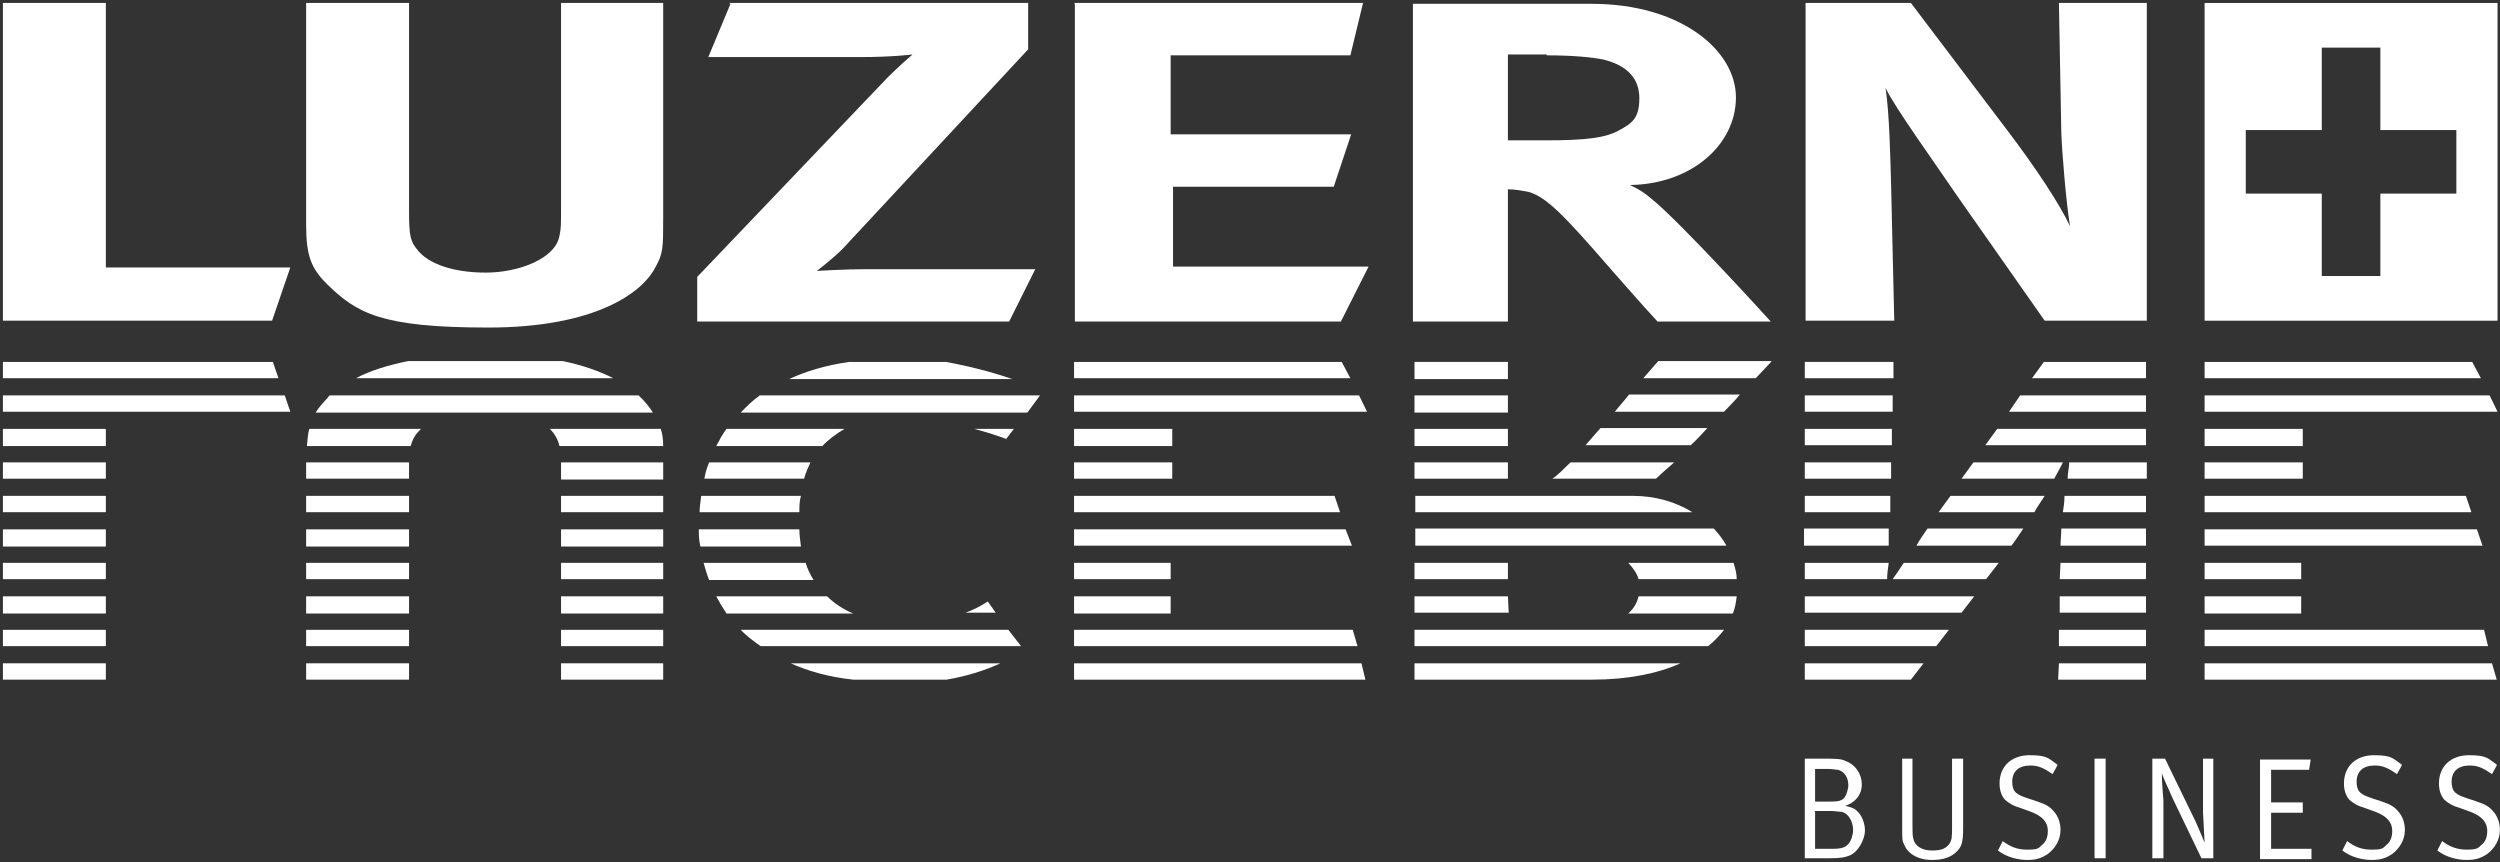 <?xml version="1.0" encoding="UTF-8"?> <svg xmlns="http://www.w3.org/2000/svg" width="145" height="50" viewBox="0 0 145 50" fill="none"><rect x="0" y="0" width="145" height="50" fill="#333333" stroke="none"/><path d="M104.678 0.172H110.832L116.525 7.693C117.995 9.635 119.464 11.826 120.061 13.121C119.831 11.677 119.602 8.938 119.556 7.693L119.418 0.172H124.515V18.6H118.592L113.632 11.528C112.071 9.237 109.913 6.248 109.362 5.103C109.592 6.597 109.638 9.187 109.684 10.731L109.867 18.6H104.724V0.172H104.678Z" fill="white" style="fill:white;fill-opacity:1;"></path><path d="M62.296 0.172H79.056L78.322 3.21H67.898V7.792H78.368L77.357 10.83H68.036V15.462H79.378L77.771 18.65H62.342V0.222L62.296 0.172Z" fill="white" style="fill:white;fill-opacity:1;"></path><path d="M0.169 0.172H6.139V15.512H16.838L15.781 18.6H0.169V0.172Z" fill="white" style="fill:white;fill-opacity:1;"></path><path d="M17.756 0.172H23.725V12.324C23.725 13.719 23.817 14.018 24.23 14.516C24.873 15.313 26.297 15.811 28.179 15.811C30.062 15.811 32.22 15.014 32.45 13.669C32.541 13.271 32.541 13.022 32.541 12.026V0.172H38.465V12.623C38.465 14.367 38.465 14.715 38.006 15.512C37.271 16.956 34.562 18.998 28.317 18.998C22.072 18.998 20.695 18.152 18.996 16.508C18.032 15.562 17.756 14.815 17.756 13.022V0.122V0.172Z" fill="white" style="fill:white;fill-opacity:1;"></path><path d="M42.276 0.172H59.633V2.861L48.888 14.416C48.245 15.064 47.373 15.711 47.373 15.711C47.373 15.711 49.072 15.612 50.266 15.612H60.046L58.531 18.65H40.439V16.06L51.138 4.854C51.919 4.007 52.929 3.16 52.929 3.16C52.929 3.16 51.735 3.31 49.99 3.31H41.082L42.368 0.222L42.276 0.172Z" fill="white" style="fill:white;fill-opacity:1;"></path><path d="M87.459 18.65V10.98C87.918 10.98 88.378 11.079 88.653 11.129C89.663 11.428 90.582 12.324 93.429 15.612C94.577 16.907 94.99 17.405 96.138 18.65H102.704C102.704 18.65 97.424 12.822 95.725 11.478C95.357 11.179 95.082 10.98 94.531 10.731C98.112 10.681 100.684 8.39 100.684 5.65C100.684 2.911 97.469 0.222 92.327 0.222H81.949V18.65H87.459ZM89.709 3.21C91.133 3.21 92.327 3.31 93.015 3.459C94.393 3.808 95.082 4.555 95.082 5.7C95.082 6.846 94.668 7.145 93.934 7.543C93.153 7.991 92.051 8.141 89.572 8.141H87.459V3.16H89.709V3.21Z" fill="white" style="fill:white;fill-opacity:1;"></path><path d="M144.857 0.172H127.867V18.6H144.857V0.172ZM138.061 11.229V16.01H134.663V11.229H130.255V7.543H134.663V2.762H138.061V7.543H142.469V11.229H138.061Z" fill="white" style="fill:white;fill-opacity:1;"></path><path d="M67.898 32.645H62.296V33.591H67.898V32.645Z" fill="white" style="fill:white;fill-opacity:1;"></path><path d="M77.725 29.707L77.403 28.76H62.296V29.707H77.725Z" fill="white" style="fill:white;fill-opacity:1;"></path><path d="M67.898 34.587H62.296V35.584H67.898V34.587Z" fill="white" style="fill:white;fill-opacity:1;"></path><path d="M62.296 39.419H79.194L78.965 38.472H62.296V39.419Z" fill="white" style="fill:white;fill-opacity:1;"></path><path d="M67.99 24.875H62.296V25.872H67.99V24.875Z" fill="white" style="fill:white;fill-opacity:1;"></path><path d="M78.322 21.937L77.817 20.991H62.296V21.937H78.322Z" fill="white" style="fill:white;fill-opacity:1;"></path><path d="M62.296 30.703V31.649H78.413L78.046 30.703H62.296Z" fill="white" style="fill:white;fill-opacity:1;"></path><path d="M79.286 23.879L78.827 22.933H62.296V23.879H79.286Z" fill="white" style="fill:white;fill-opacity:1;"></path><path d="M62.296 36.53V37.476H78.735L78.459 36.53H62.296Z" fill="white" style="fill:white;fill-opacity:1;"></path><path d="M67.99 26.818H62.296V27.764H67.99V26.818Z" fill="white" style="fill:white;fill-opacity:1;"></path><path d="M54.858 20.991H49.256C47.878 21.19 46.73 21.538 45.766 21.987H58.715C57.567 21.588 56.235 21.24 54.858 20.991Z" fill="white" style="fill:white;fill-opacity:1;"></path><path d="M44.067 22.933C43.654 23.232 43.286 23.581 42.965 23.929H59.587L60.322 22.933H44.067Z" fill="white" style="fill:white;fill-opacity:1;"></path><path d="M46.363 30.703H40.531C40.531 31.002 40.531 31.3 40.623 31.699H46.455C46.409 31.35 46.363 31.002 46.363 30.703Z" fill="white" style="fill:white;fill-opacity:1;"></path><path d="M46.73 32.645H40.807C40.899 32.944 40.99 33.293 41.128 33.641H47.189C47.006 33.342 46.822 32.994 46.73 32.645Z" fill="white" style="fill:white;fill-opacity:1;"></path><path d="M47.97 34.587H41.541C41.725 34.936 41.909 35.235 42.138 35.584H49.485C48.888 35.335 48.383 34.986 47.97 34.587Z" fill="white" style="fill:white;fill-opacity:1;"></path><path d="M47.006 26.818H41.128C40.99 27.166 40.899 27.465 40.853 27.764H46.638C46.73 27.416 46.868 27.117 47.006 26.818Z" fill="white" style="fill:white;fill-opacity:1;"></path><path d="M46.455 28.76H40.669C40.623 29.109 40.577 29.458 40.577 29.707H46.363C46.363 29.408 46.363 29.059 46.455 28.76Z" fill="white" style="fill:white;fill-opacity:1;"></path><path d="M58.026 38.472H45.858C46.868 38.921 48.062 39.269 49.485 39.419H54.904C56.097 39.219 57.154 38.871 58.026 38.472Z" fill="white" style="fill:white;fill-opacity:1;"></path><path d="M58.347 25.473L58.806 24.875H56.511C57.245 25.075 57.888 25.274 58.393 25.473H58.347Z" fill="white" style="fill:white;fill-opacity:1;"></path><path d="M58.485 36.53H42.965C43.286 36.879 43.7 37.177 44.113 37.476H59.22L58.485 36.53Z" fill="white" style="fill:white;fill-opacity:1;"></path><path d="M48.98 24.875H42.138C41.909 25.174 41.725 25.523 41.541 25.872H47.694C48.016 25.523 48.475 25.174 48.98 24.875Z" fill="white" style="fill:white;fill-opacity:1;"></path><path d="M87.459 31.649H90.398C90.168 31.649 89.893 31.649 89.572 31.649H87.459Z" fill="white" style="fill:white;fill-opacity:1;"></path><path d="M115.148 25.822H124.469V24.875H115.837L115.148 25.822Z" fill="white" style="fill:white;fill-opacity:1;"></path><path d="M119.648 29.707H124.469V28.76H119.74C119.74 29.109 119.694 29.408 119.648 29.707Z" fill="white" style="fill:white;fill-opacity:1;"></path><path d="M119.51 31.649H124.469V30.653H119.556C119.556 31.002 119.51 31.35 119.51 31.649Z" fill="white" style="fill:white;fill-opacity:1;"></path><path d="M109.821 20.991H104.678V21.937H109.821V20.991Z" fill="white" style="fill:white;fill-opacity:1;"></path><path d="M119.877 27.764H124.515V26.818H120.015C120.015 27.117 119.923 27.416 119.923 27.764H119.877Z" fill="white" style="fill:white;fill-opacity:1;"></path><path d="M104.678 36.53V37.476H112.301L113.036 36.53H104.678Z" fill="white" style="fill:white;fill-opacity:1;"></path><path d="M124.469 20.991H118.546L117.857 21.937H124.469V20.991Z" fill="white" style="fill:white;fill-opacity:1;"></path><path d="M109.638 29.707C109.638 29.408 109.638 29.109 109.638 28.86V28.76H104.678V29.707H109.638Z" fill="white" style="fill:white;fill-opacity:1;"></path><path d="M115.194 33.591L115.928 32.645H110.418C110.189 32.994 109.959 33.342 109.775 33.591H115.194Z" fill="white" style="fill:white;fill-opacity:1;"></path><path d="M109.546 31.649C109.546 31.3 109.546 31.002 109.546 30.653H104.633V31.649H109.546Z" fill="white" style="fill:white;fill-opacity:1;"></path><path d="M112.439 29.707H117.995C118.178 29.358 118.408 29.059 118.592 28.76H113.127C112.898 29.059 112.668 29.408 112.439 29.707Z" fill="white" style="fill:white;fill-opacity:1;"></path><path d="M111.107 31.649H116.663C116.893 31.35 117.122 31.002 117.352 30.653H111.796C111.566 31.002 111.337 31.3 111.153 31.649H111.107Z" fill="white" style="fill:white;fill-opacity:1;"></path><path d="M104.678 35.534H113.77L114.505 34.587H104.678V35.534Z" fill="white" style="fill:white;fill-opacity:1;"></path><path d="M109.775 23.879V22.933H104.678V23.879H109.775Z" fill="white" style="fill:white;fill-opacity:1;"></path><path d="M124.469 23.879V22.933H117.168L116.525 23.879H124.469Z" fill="white" style="fill:white;fill-opacity:1;"></path><path d="M109.729 25.822V24.875H104.678V25.822H109.729Z" fill="white" style="fill:white;fill-opacity:1;"></path><path d="M119.418 37.476H124.469V36.53H119.418V37.476Z" fill="white" style="fill:white;fill-opacity:1;"></path><path d="M119.464 35.534H124.469V34.587H119.464V35.534Z" fill="white" style="fill:white;fill-opacity:1;"></path><path d="M119.464 33.591H124.469V32.645H119.51L119.464 33.591Z" fill="white" style="fill:white;fill-opacity:1;"></path><path d="M104.678 32.645V33.591H109.454C109.454 33.293 109.5 32.944 109.546 32.645H104.678Z" fill="white" style="fill:white;fill-opacity:1;"></path><path d="M119.418 38.472L119.372 39.419H124.469V38.472H119.418Z" fill="white" style="fill:white;fill-opacity:1;"></path><path d="M119.143 27.764C119.326 27.416 119.51 27.117 119.648 26.818H114.459L113.77 27.764H119.143Z" fill="white" style="fill:white;fill-opacity:1;"></path><path d="M104.678 38.472V39.419H110.832L111.566 38.472H104.678Z" fill="white" style="fill:white;fill-opacity:1;"></path><path d="M104.678 27.764H109.684V26.818H104.678V27.764Z" fill="white" style="fill:white;fill-opacity:1;"></path><path d="M15.827 20.991H0.169V21.937H16.149L15.827 20.991Z" fill="white" style="fill:white;fill-opacity:1;"></path><path d="M6.139 30.703H0.169V31.699H6.139V30.703Z" fill="white" style="fill:white;fill-opacity:1;"></path><path d="M6.139 36.53H0.169V37.476H6.139V36.53Z" fill="white" style="fill:white;fill-opacity:1;"></path><path d="M6.139 34.587H0.169V35.584H6.139V34.587Z" fill="white" style="fill:white;fill-opacity:1;"></path><path d="M6.139 38.472H0.169V39.419H6.139V38.472Z" fill="white" style="fill:white;fill-opacity:1;"></path><path d="M16.516 22.933H0.169V23.879H16.838L16.516 22.933Z" fill="white" style="fill:white;fill-opacity:1;"></path><path d="M6.139 32.645H0.169V33.591H6.139V32.645Z" fill="white" style="fill:white;fill-opacity:1;"></path><path d="M6.139 28.76H0.169V29.707H6.139V28.76Z" fill="white" style="fill:white;fill-opacity:1;"></path><path d="M6.139 26.818H0.169V27.764H6.139V26.818Z" fill="white" style="fill:white;fill-opacity:1;"></path><path d="M6.139 24.875H0.169V25.872H6.139V24.875Z" fill="white" style="fill:white;fill-opacity:1;"></path><path d="M23.725 30.703H17.756V31.699H23.725V30.703Z" fill="white" style="fill:white;fill-opacity:1;"></path><path d="M23.725 34.587H17.756V35.584H23.725V34.587Z" fill="white" style="fill:white;fill-opacity:1;"></path><path d="M37.041 22.933H19.134C19.088 22.933 19.042 23.033 18.996 23.082C18.72 23.381 18.491 23.63 18.307 23.929H37.868C37.684 23.63 37.409 23.282 37.041 22.933Z" fill="white" style="fill:white;fill-opacity:1;"></path><path d="M23.725 28.76H17.756V29.707H23.725V28.76Z" fill="white" style="fill:white;fill-opacity:1;"></path><path d="M38.465 36.53H32.541V37.476H38.465V36.53Z" fill="white" style="fill:white;fill-opacity:1;"></path><path d="M23.725 27.266C23.725 27.117 23.725 26.967 23.725 26.818H17.756V27.764H23.725V27.266Z" fill="white" style="fill:white;fill-opacity:1;"></path><path d="M23.725 32.645H17.756V33.591H23.725V32.645Z" fill="white" style="fill:white;fill-opacity:1;"></path><path d="M23.725 38.472H17.756V39.419H23.725V38.472Z" fill="white" style="fill:white;fill-opacity:1;"></path><path d="M38.465 38.472H32.541V39.419H38.465V38.472Z" fill="white" style="fill:white;fill-opacity:1;"></path><path d="M23.725 36.53H17.756V37.476H23.725V36.53Z" fill="white" style="fill:white;fill-opacity:1;"></path><path d="M35.572 21.937C34.791 21.538 33.827 21.19 32.633 20.941H23.679C22.485 21.19 21.475 21.489 20.649 21.937H35.618H35.572Z" fill="white" style="fill:white;fill-opacity:1;"></path><path d="M38.465 34.587H32.541V35.584H38.465V34.587Z" fill="white" style="fill:white;fill-opacity:1;"></path><path d="M38.465 32.645H32.541V33.591H38.465V32.645Z" fill="white" style="fill:white;fill-opacity:1;"></path><path d="M24.23 25.075C24.276 25.025 24.368 24.925 24.414 24.875H17.94C17.848 25.174 17.848 25.473 17.802 25.872H23.817C23.909 25.573 24.001 25.324 24.23 25.075Z" fill="white" style="fill:white;fill-opacity:1;"></path><path d="M38.327 24.875H31.899C32.174 25.174 32.358 25.473 32.45 25.872H38.465C38.465 25.473 38.419 25.174 38.327 24.875Z" fill="white" style="fill:white;fill-opacity:1;"></path><path d="M38.465 30.703H32.541V31.699H38.465V30.703Z" fill="white" style="fill:white;fill-opacity:1;"></path><path d="M38.465 28.76H32.541V29.707H38.465V28.76Z" fill="white" style="fill:white;fill-opacity:1;"></path><path d="M38.465 26.818H32.541C32.541 27.017 32.541 27.266 32.541 27.615V27.814H38.465V26.818Z" fill="white" style="fill:white;fill-opacity:1;"></path><path d="M87.459 24.875H82.041V25.872H87.459V24.875Z" fill="white" style="fill:white;fill-opacity:1;"></path><path d="M82.041 36.53V37.476H99.076C99.444 37.177 99.719 36.879 99.995 36.53H82.041Z" fill="white" style="fill:white;fill-opacity:1;"></path><path d="M87.459 22.933H82.041V23.929H87.459V22.933Z" fill="white" style="fill:white;fill-opacity:1;"></path><path d="M98.066 25.822C98.388 25.523 98.709 25.174 99.031 24.826H92.832C92.51 25.174 92.235 25.523 91.959 25.822H98.066Z" fill="white" style="fill:white;fill-opacity:1;"></path><path d="M99.995 23.879C100.316 23.531 100.638 23.232 100.913 22.883H94.485C94.255 23.182 93.98 23.481 93.658 23.879H99.995Z" fill="white" style="fill:white;fill-opacity:1;"></path><path d="M95.036 34.587C94.944 34.986 94.76 35.285 94.439 35.584H100.5C100.638 35.285 100.684 34.936 100.73 34.587H95.036Z" fill="white" style="fill:white;fill-opacity:1;"></path><path d="M87.459 31.649H89.572C89.847 31.649 90.123 31.649 90.398 31.649H100.133C99.949 31.3 99.673 30.952 99.398 30.653H82.087V31.649H87.505H87.459Z" fill="white" style="fill:white;fill-opacity:1;"></path><path d="M82.041 34.587V35.534H87.505L87.459 34.587H82.041Z" fill="white" style="fill:white;fill-opacity:1;"></path><path d="M82.041 32.645V33.591H87.459V32.645H82.041Z" fill="white" style="fill:white;fill-opacity:1;"></path><path d="M95.311 21.937H101.832C102.383 21.339 102.75 20.991 102.75 20.941H96.184C95.862 21.29 95.587 21.638 95.311 21.937Z" fill="white" style="fill:white;fill-opacity:1;"></path><path d="M82.041 29.707H98.158C97.194 29.109 96 28.76 94.714 28.76H82.087V29.707H82.041Z" fill="white" style="fill:white;fill-opacity:1;"></path><path d="M96.046 27.764C96.321 27.515 96.689 27.166 97.102 26.818H91.087C90.674 27.216 90.352 27.565 90.031 27.764H96.046Z" fill="white" style="fill:white;fill-opacity:1;"></path><path d="M87.459 26.818H82.041V27.764H87.459V26.818Z" fill="white" style="fill:white;fill-opacity:1;"></path><path d="M94.99 33.591H100.73C100.73 33.243 100.638 32.944 100.546 32.645H94.439C94.714 32.944 94.944 33.243 95.036 33.591H94.99Z" fill="white" style="fill:white;fill-opacity:1;"></path><path d="M82.041 39.419H92.373C94.393 39.419 96.138 39.07 97.469 38.472H82.041V39.419Z" fill="white" style="fill:white;fill-opacity:1;"></path><path d="M87.459 20.991H82.041V21.987H87.459V20.991Z" fill="white" style="fill:white;fill-opacity:1;"></path><path d="M87.459 28.661C87.505 28.661 87.597 28.661 87.643 28.661H87.459Z" fill="white" style="fill:white;fill-opacity:1;"></path><path d="M57.291 34.886C56.832 35.185 56.419 35.384 56.006 35.534H57.75L57.291 34.886Z" fill="white" style="fill:white;fill-opacity:1;"></path><path d="M133.469 32.645H127.867V33.591H133.469V32.645Z" fill="white" style="fill:white;fill-opacity:1;"></path><path d="M143.341 29.707L143.02 28.76H127.867V29.707H143.341Z" fill="white" style="fill:white;fill-opacity:1;"></path><path d="M133.469 34.587H127.867V35.584H133.469V34.587Z" fill="white" style="fill:white;fill-opacity:1;"></path><path d="M127.867 39.419H144.811L144.535 38.472H127.867V39.419Z" fill="white" style="fill:white;fill-opacity:1;"></path><path d="M133.561 24.875H127.867V25.872H133.561V24.875Z" fill="white" style="fill:white;fill-opacity:1;"></path><path d="M143.892 21.937L143.387 20.991H127.867V21.937H143.892Z" fill="white" style="fill:white;fill-opacity:1;"></path><path d="M127.867 30.703V31.649H143.984L143.663 30.703H127.867Z" fill="white" style="fill:white;fill-opacity:1;"></path><path d="M144.857 23.879L144.397 22.933H127.867V23.879H144.857Z" fill="white" style="fill:white;fill-opacity:1;"></path><path d="M127.867 36.53V37.476H144.306L144.076 36.53H127.867Z" fill="white" style="fill:white;fill-opacity:1;"></path><path d="M133.561 26.818H127.867V27.764H133.561V26.818Z" fill="white" style="fill:white;fill-opacity:1;"></path><path d="M104.678 44.001H105.459C106.515 44.001 106.791 44.001 107.066 44.15C107.617 44.349 107.985 44.897 107.985 45.495C107.985 46.093 107.617 46.541 107.02 46.74C107.434 46.84 107.571 46.889 107.709 47.039C107.985 47.288 108.168 47.736 108.168 48.184C108.168 48.633 107.801 49.43 107.25 49.629C106.974 49.728 106.837 49.778 106.056 49.778H104.678V44.001ZM105.275 44.599V46.491H106.194C106.791 46.491 106.974 46.392 107.112 45.993C107.158 45.844 107.204 45.694 107.204 45.545C107.204 45.096 106.974 44.748 106.607 44.648C106.469 44.648 106.286 44.599 106.01 44.599H105.275ZM105.275 47.089V49.23H106.332C106.974 49.23 107.204 49.081 107.388 48.633C107.434 48.483 107.479 48.334 107.479 48.135C107.479 47.637 107.204 47.188 106.837 47.089C106.699 47.089 106.469 47.039 106.194 47.039H105.229L105.275 47.089Z" fill="white" style="fill:white;fill-opacity:1;"></path><path d="M110.28 44.001H110.923V47.736C110.923 48.135 110.923 48.483 110.969 48.633C111.061 49.081 111.474 49.33 112.071 49.33C112.668 49.33 112.852 49.181 113.036 48.981C113.219 48.732 113.219 48.533 113.219 47.985V44.001H113.862V48.035C113.862 48.882 113.77 49.131 113.449 49.43C113.127 49.728 112.714 49.878 112.025 49.878C111.337 49.878 110.694 49.579 110.464 49.031C110.326 48.782 110.326 48.682 110.326 48.035V44.001H110.28Z" fill="white" style="fill:white;fill-opacity:1;"></path><path d="M119.326 44.399L119.051 44.897C118.546 44.549 118.224 44.399 117.765 44.399C117.076 44.399 116.709 44.748 116.709 45.346C116.709 45.943 116.984 46.093 117.581 46.292L118.178 46.491C118.638 46.641 118.913 46.79 119.143 47.089C119.372 47.338 119.51 47.736 119.51 48.135C119.51 48.682 119.234 49.181 118.775 49.529C118.408 49.778 118.086 49.878 117.581 49.878C117.076 49.878 116.388 49.728 115.882 49.33L116.158 48.782C116.617 49.131 117.03 49.28 117.581 49.28C118.132 49.28 118.224 49.23 118.408 49.031C118.683 48.832 118.775 48.533 118.775 48.184C118.775 47.686 118.454 47.338 117.811 47.089L117.26 46.889C116.755 46.74 116.525 46.591 116.296 46.392C116.066 46.142 115.974 45.794 115.974 45.445C115.974 44.449 116.663 43.802 117.719 43.802C118.775 43.802 118.821 44.001 119.326 44.349V44.399Z" fill="white" style="fill:white;fill-opacity:1;"></path><path d="M121.484 44.001H122.127V49.778H121.484V44.001Z" fill="white" style="fill:white;fill-opacity:1;"></path><path d="M124.836 44.001H125.571L127.362 47.686C127.546 48.085 127.867 48.882 127.867 48.882C127.867 48.882 127.821 47.886 127.775 47.139V44.001H128.372V49.778H127.683L125.984 46.242C125.755 45.694 125.479 45.146 125.387 44.847C125.387 45.346 125.433 45.844 125.479 46.441V49.778H124.836V44.001Z" fill="white" style="fill:white;fill-opacity:1;"></path><path d="M131.081 44.051H134.02L133.928 44.648H131.724V46.541H133.561V47.139H131.724V49.23H134.066V49.828H131.081V44.051Z" fill="white" style="fill:white;fill-opacity:1;"></path><path d="M139.301 44.399L139.025 44.897C138.52 44.549 138.199 44.399 137.739 44.399C137.051 44.399 136.683 44.748 136.683 45.346C136.683 45.943 136.959 46.093 137.556 46.292L138.153 46.491C138.612 46.641 138.887 46.79 139.117 47.089C139.346 47.338 139.484 47.736 139.484 48.135C139.484 48.682 139.209 49.181 138.75 49.529C138.382 49.778 138.061 49.878 137.556 49.878C137.051 49.878 136.362 49.728 135.857 49.33L136.132 48.782C136.591 49.131 137.005 49.28 137.556 49.28C138.107 49.28 138.199 49.23 138.382 49.031C138.658 48.832 138.75 48.533 138.75 48.184C138.75 47.686 138.428 47.338 137.785 47.089L137.234 46.889C136.729 46.74 136.5 46.591 136.27 46.392C136.04 46.142 135.949 45.794 135.949 45.445C135.949 44.449 136.637 43.802 137.693 43.802C138.75 43.802 138.795 44.001 139.301 44.349V44.399Z" fill="white" style="fill:white;fill-opacity:1;"></path><path d="M144.811 44.399L144.535 44.897C144.03 44.549 143.709 44.399 143.249 44.399C142.561 44.399 142.193 44.748 142.193 45.346C142.193 45.943 142.469 46.093 143.066 46.292L143.663 46.491C144.122 46.641 144.397 46.79 144.627 47.089C144.857 47.338 144.994 47.736 144.994 48.135C144.994 48.682 144.719 49.181 144.26 49.529C143.892 49.778 143.571 49.878 143.066 49.878C142.561 49.878 141.872 49.728 141.367 49.33L141.642 48.782C142.102 49.131 142.561 49.28 143.066 49.28C143.571 49.28 143.709 49.23 143.892 49.031C144.168 48.832 144.26 48.533 144.26 48.184C144.26 47.686 143.938 47.338 143.295 47.089L142.744 46.889C142.239 46.74 142.01 46.591 141.78 46.392C141.551 46.142 141.459 45.794 141.459 45.445C141.459 44.449 142.147 43.802 143.204 43.802C144.26 43.802 144.306 44.001 144.811 44.349V44.399Z" fill="white" style="fill:white;fill-opacity:1;"></path></svg> 